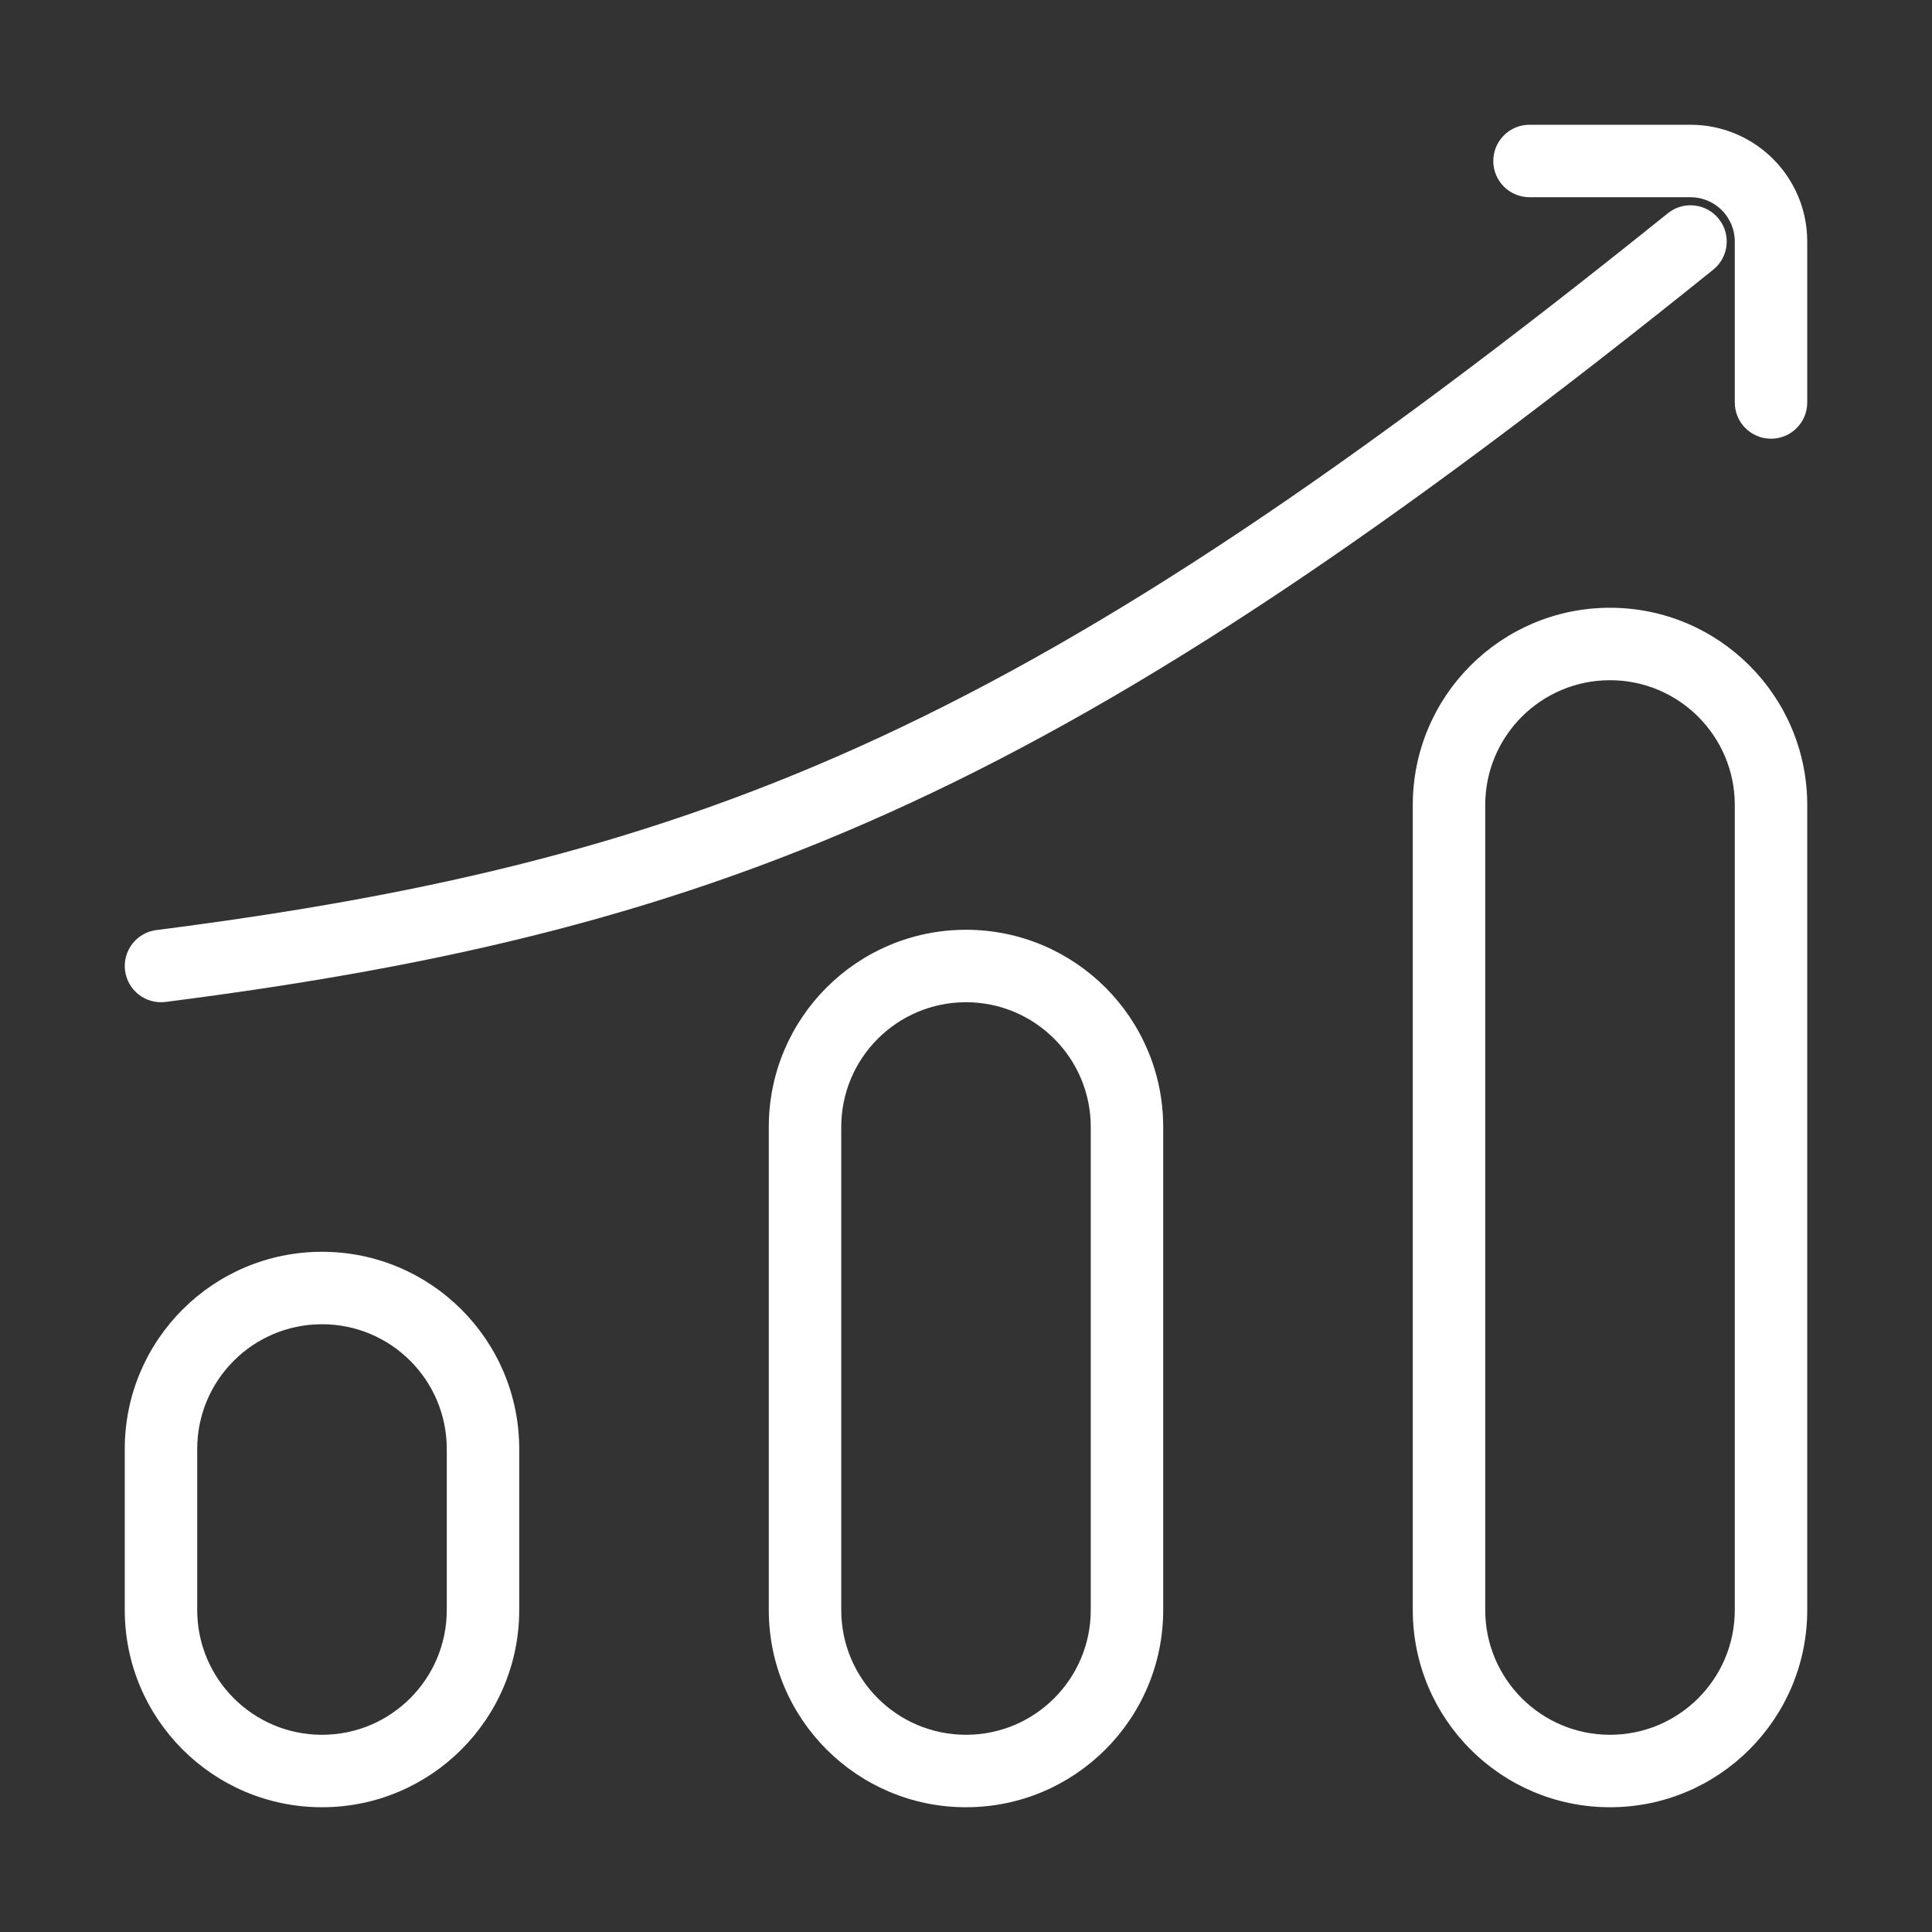 <svg xmlns="http://www.w3.org/2000/svg" width="40" height="40" viewBox="0 0 40 40" fill="none"><rect x="0" y="0" width="40" height="40" fill="#333333" stroke="none"/><path d="M30 16.667L29.25 16.667V16.667H30ZM30 33.333L30.75 33.333V33.333H30ZM36.667 33.333L37.417 33.333V33.333H36.667ZM36.667 16.667L35.917 16.667V16.667H36.667ZM3.333 30L4.083 30L3.333 30ZM3.333 33.333L2.583 33.333L3.333 33.333ZM10 33.333L9.25 33.333L9.25 33.333L10 33.333ZM10 30L10.75 30L10.75 30L10 30ZM16.667 23.333L15.917 23.333V23.333H16.667ZM16.667 33.333L17.417 33.333V33.333H16.667ZM23.333 33.333L24.083 33.333V33.333H23.333ZM23.333 23.333L22.583 23.333V23.333H23.333ZM31.667 2.583C31.252 2.583 30.917 2.919 30.917 3.333C30.917 3.747 31.252 4.083 31.667 4.083V2.583ZM35.917 8.333C35.917 8.747 36.252 9.083 36.667 9.083C37.081 9.083 37.417 8.747 37.417 8.333H35.917ZM35.47 5.584C35.793 5.324 35.844 4.852 35.584 4.53C35.325 4.207 34.852 4.156 34.53 4.416L35.47 5.584ZM3.238 19.256C2.827 19.308 2.537 19.684 2.589 20.095C2.642 20.506 3.017 20.796 3.428 20.744L3.238 19.256ZM35.917 16.667V33.333H37.417V16.667H35.917ZM30.75 33.333V16.667H29.25V33.333H30.75ZM30.75 16.667C30.75 15.24 31.907 14.083 33.333 14.083L33.333 12.583C31.078 12.583 29.25 14.411 29.25 16.667L30.75 16.667ZM33.333 35.917C31.907 35.917 30.75 34.76 30.75 33.333L29.25 33.333C29.25 35.588 31.078 37.417 33.333 37.417L33.333 35.917ZM35.917 33.333C35.917 34.76 34.76 35.917 33.333 35.917L33.333 37.417C35.588 37.417 37.417 35.588 37.417 33.333L35.917 33.333ZM37.417 16.667C37.417 14.411 35.588 12.583 33.333 12.583L33.333 14.083C34.76 14.083 35.917 15.24 35.917 16.667L37.417 16.667ZM9.25 30L9.25 33.333L10.75 33.333L10.75 30L9.25 30ZM4.083 33.333L4.083 30L2.583 30L2.583 33.333L4.083 33.333ZM4.083 30C4.083 28.573 5.24 27.417 6.667 27.417L6.667 25.917C4.411 25.917 2.583 27.745 2.583 30L4.083 30ZM6.667 35.917C5.24 35.917 4.083 34.76 4.083 33.333L2.583 33.333C2.583 35.588 4.411 37.417 6.667 37.417L6.667 35.917ZM9.25 33.333C9.25 34.76 8.093 35.917 6.667 35.917L6.667 37.417C8.922 37.417 10.75 35.588 10.75 33.333L9.25 33.333ZM10.75 30C10.75 27.745 8.922 25.917 6.667 25.917L6.667 27.417C8.093 27.417 9.25 28.573 9.25 30L10.75 30ZM22.583 23.333V33.333H24.083V23.333H22.583ZM17.417 33.333V23.333H15.917V33.333H17.417ZM17.417 23.333C17.417 21.907 18.573 20.75 20 20.75L20 19.25C17.745 19.25 15.917 21.078 15.917 23.333L17.417 23.333ZM20 35.917C18.573 35.917 17.417 34.76 17.417 33.333L15.917 33.333C15.917 35.588 17.745 37.417 20 37.417L20 35.917ZM22.583 33.333C22.583 34.76 21.427 35.917 20 35.917L20 37.417C22.255 37.417 24.083 35.588 24.083 33.333L22.583 33.333ZM24.083 23.333C24.083 21.078 22.255 19.25 20 19.25L20 20.75C21.427 20.75 22.583 21.907 22.583 23.333L24.083 23.333ZM31.667 4.083H35V2.583H31.667V4.083ZM35.917 5V8.333H37.417V5H35.917ZM35 4.083C35.506 4.083 35.917 4.494 35.917 5H37.417C37.417 3.665 36.335 2.583 35 2.583V4.083ZM34.53 4.416C27.931 9.726 22.962 13.063 18.226 15.26C13.503 17.451 8.976 18.523 3.238 19.256L3.428 20.744C9.261 19.999 13.95 18.897 18.858 16.62C23.754 14.349 28.833 10.926 35.47 5.584L34.53 4.416Z" fill="white"></path></svg>